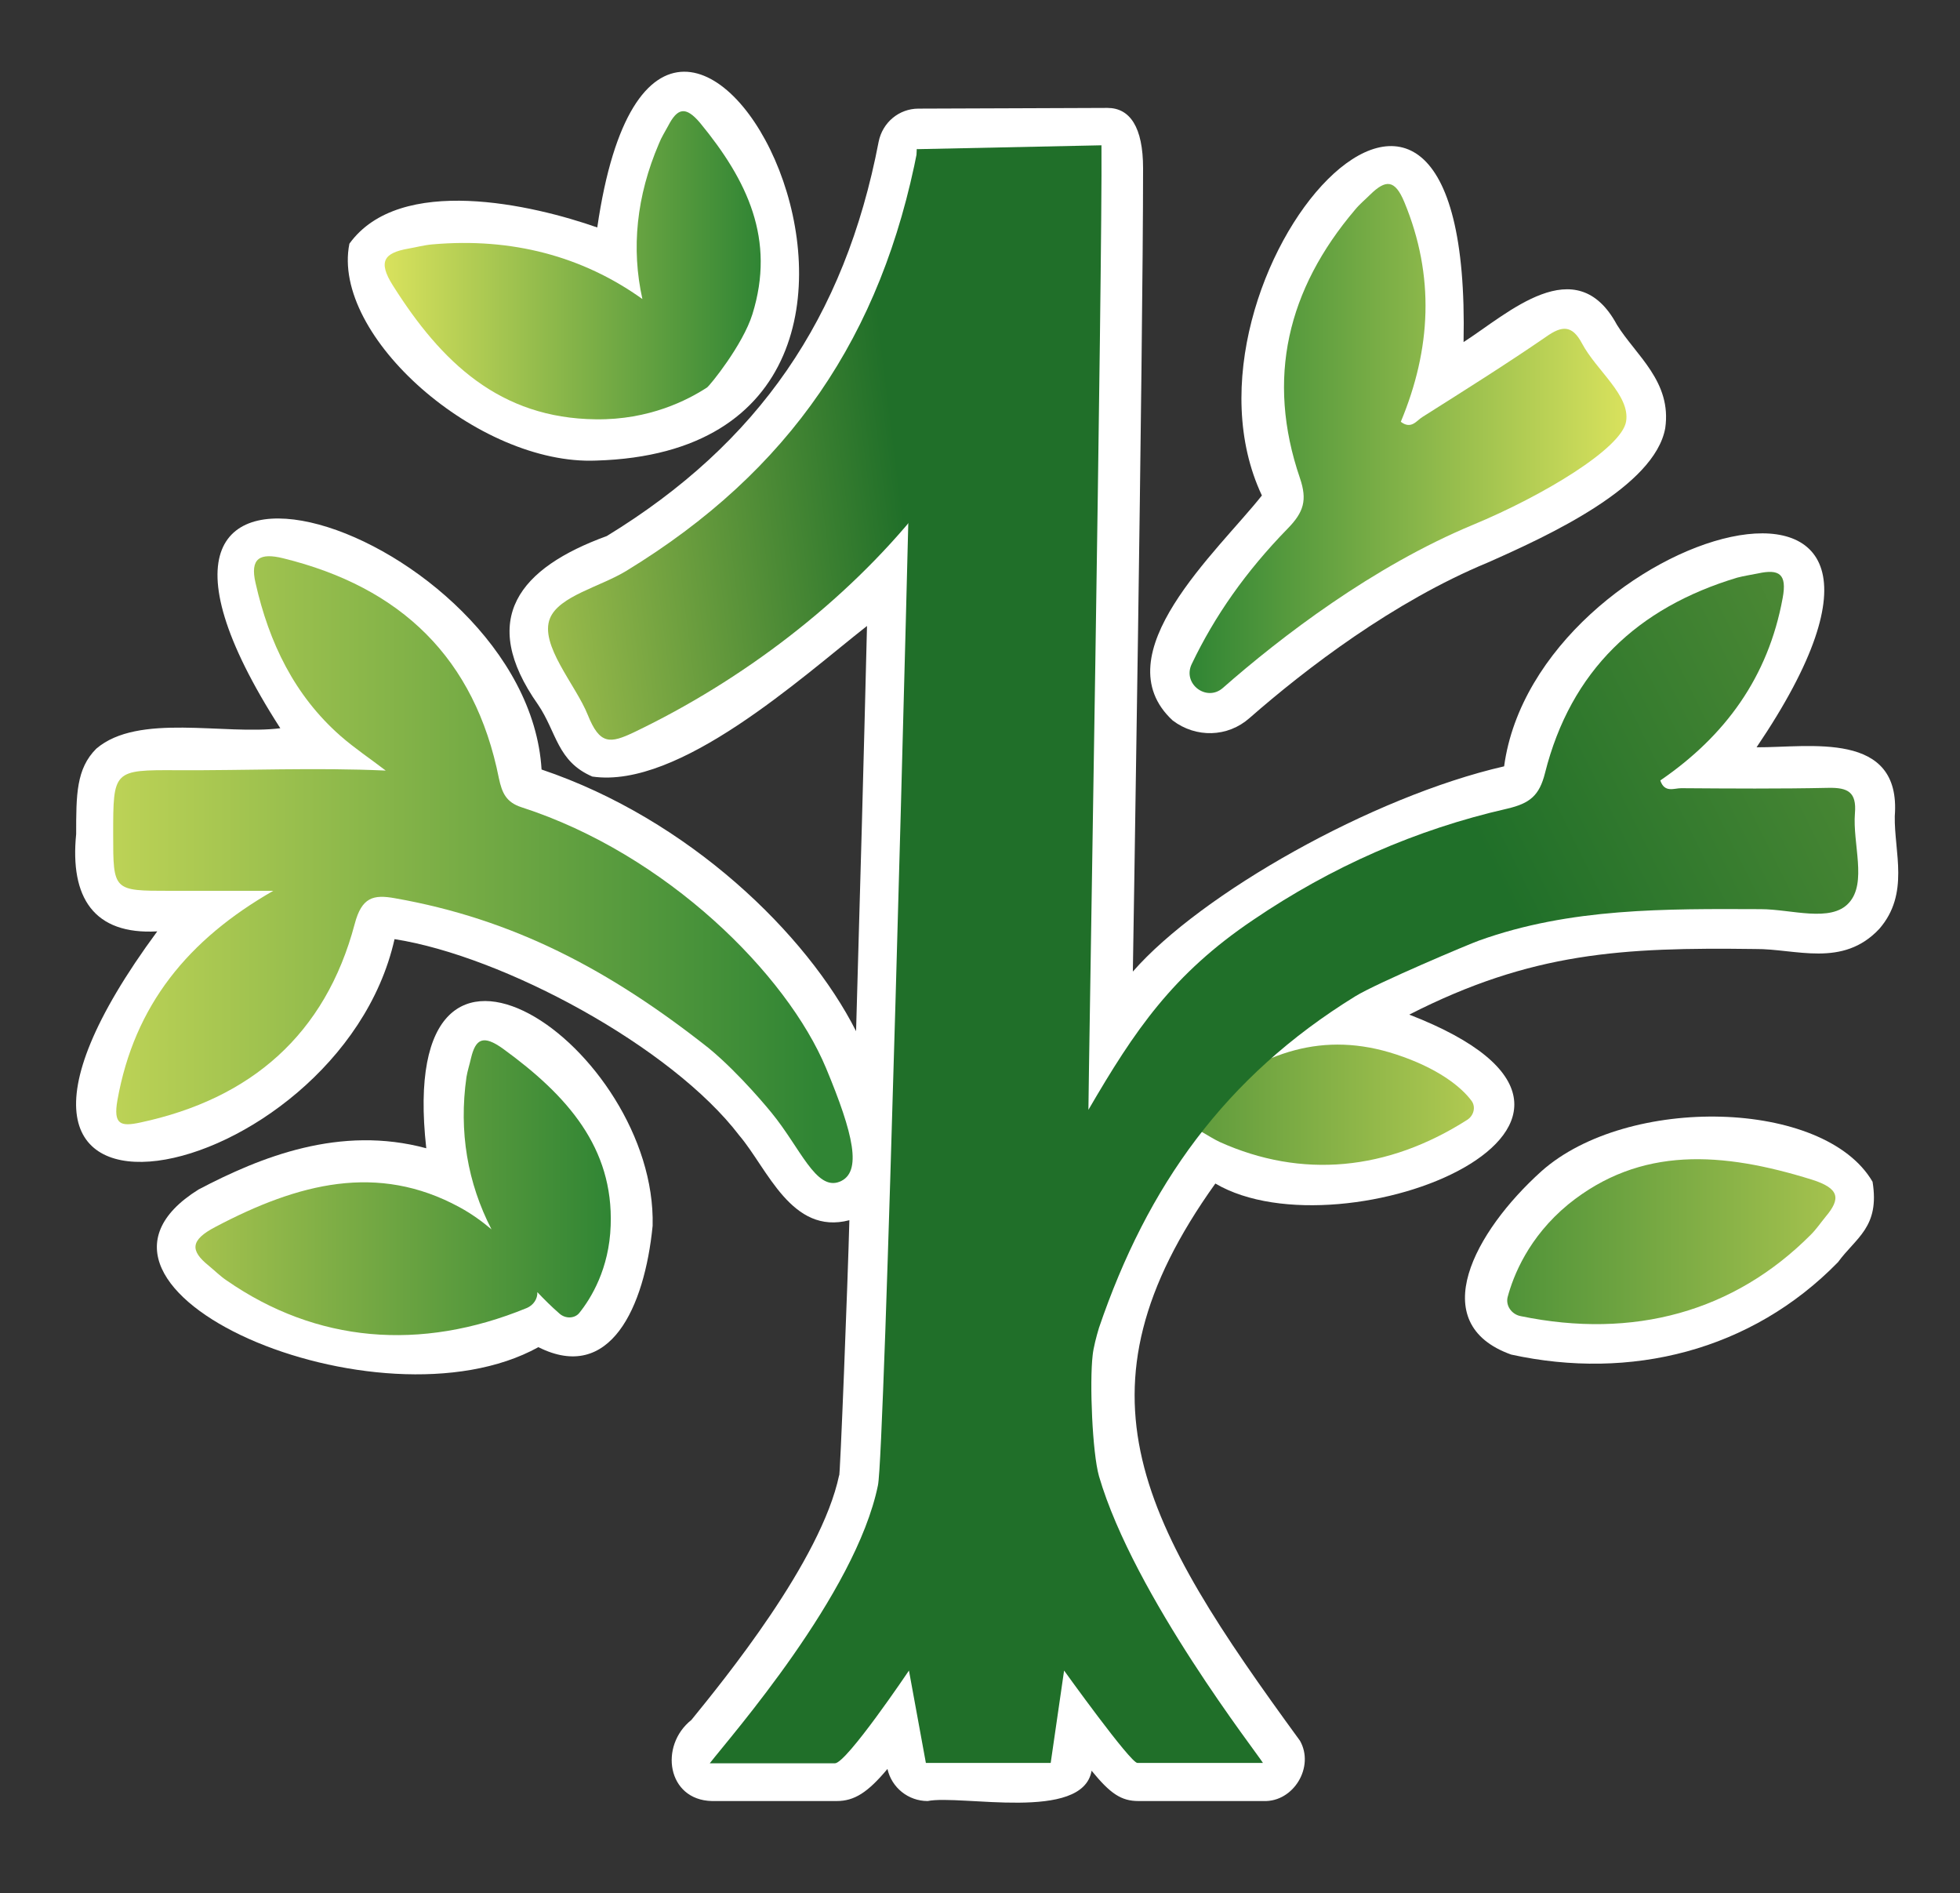 <?xml version="1.0" encoding="utf-8"?>
<!-- Generator: Adobe Illustrator 28.0.0, SVG Export Plug-In . SVG Version: 6.00 Build 0)  -->
<svg version="1.1" id="Layer_1" xmlns="http://www.w3.org/2000/svg" xmlns:xlink="http://www.w3.org/1999/xlink" x="0px" y="0px"
	 viewBox="0 0 555.9 536.8" style="enable-background:new 0 0 555.9 536.8;" xml:space="preserve">
<rect x="0" y="0" width="555.9" height="536.8" fill="#333333" stroke="none"/>
<style type="text/css">
	.st0{fill:#FFFFFF;}
	.st1{fill:#B19E82;}
	.st2{fill:url(#SVGID_1_);}
	.st3{fill:url(#SVGID_00000006699149898127433610000009751080200511566783_);}
	.st4{fill:url(#SVGID_00000178187005269522519200000008298038775273060522_);}
	.st5{fill:url(#SVGID_00000061447527051676938880000012449580552819238052_);}
	.st6{fill:url(#SVGID_00000085938773958163527760000008084254747972525481_);}
	.st7{fill:url(#SVGID_00000158015196256487163760000006126031685466159744_);}
	.st8{fill:url(#SVGID_00000128473794672471743060000016052105730125067400_);}
	.st9{fill:url(#SVGID_00000148662638115959813790000004986329872192677284_);}
	.st10{fill:url(#SVGID_00000016066970998028009550000009962662357525273473_);}
	.st11{fill:#4FB84A;}
	.st12{fill:none;stroke:#B19E82;stroke-miterlimit:10;}
	.st13{fill:none;stroke:#9ACB55;stroke-width:2;stroke-miterlimit:10;}
	.st14{fill:url(#SVGID_00000092419905138553394310000015968559339355741596_);}
	.st15{fill:url(#SVGID_00000052086319032113733660000011509025489344242579_);}
	.st16{fill:url(#SVGID_00000168098270379466191500000014884859974595115192_);}
	.st17{fill:url(#SVGID_00000181061127551376011650000004555208341952778666_);}
	.st18{fill:url(#SVGID_00000023265132115382159460000013531250289141410962_);}
	.st19{fill:url(#SVGID_00000019672378879782680090000017672788617329164723_);}
	.st20{fill:url(#SVGID_00000023972066301904174690000011292308430714021267_);}
	.st21{fill:url(#SVGID_00000048500241322273423110000011249071921821875372_);}
	.st22{fill:url(#SVGID_00000042735229383502835290000004900745797004984740_);}
	.st23{fill:url(#SVGID_00000095296520733997544450000004266231452281459096_);}
	.st24{fill:url(#SVGID_00000078032821736675130110000013324480539443671462_);}
	.st25{fill:url(#SVGID_00000175297509314858437260000004101423734035227037_);}
	.st26{fill:url(#SVGID_00000013891549682365512100000014683988095900281526_);}
	.st27{fill:url(#SVGID_00000031888882831914196390000003825416358826249388_);}
	.st28{fill:url(#SVGID_00000003075274537048598550000001468351370569089203_);}
	.st29{fill:url(#SVGID_00000029041006660194491710000009497574272952917677_);}
	.st30{fill:url(#SVGID_00000075143569926682326420000003894280186053954732_);}
	.st31{fill:url(#SVGID_00000174594385542729152030000015100576906097688448_);}
	.st32{fill:url(#SVGID_00000069357208296390133300000013530853998828760449_);}
	.st33{fill:url(#SVGID_00000037685498677977962190000007359774268338015107_);}
	.st34{fill:url(#SVGID_00000055694226367020644070000013847009471264578492_);}
	.st35{fill:url(#SVGID_00000182486414549819919100000003129890011283483014_);}
	.st36{fill:url(#SVGID_00000183245077323247698720000012361013118823231643_);}
	.st37{fill:url(#SVGID_00000139282352176552578440000015644827086559434915_);}
	.st38{fill:#4D7F49;}
	.st39{fill:#9ACB55;}
	.st40{fill:url(#SVGID_00000165917908030343825830000014694119019257589163_);}
	.st41{fill:url(#SVGID_00000153665249702677336870000017965761727570358956_);}
	.st42{fill:url(#SVGID_00000109738508635787597650000000851401616983062462_);}
	.st43{fill:url(#SVGID_00000041979626645512102190000016484851562205109687_);}
	.st44{fill:url(#SVGID_00000118380598217429169320000014289140065837361538_);}
	.st45{fill:url(#SVGID_00000104664659099673753610000017369962998226346143_);}
	.st46{fill:url(#SVGID_00000114789192253212269510000006497669029641018762_);}
	.st47{fill:url(#SVGID_00000065059768985732269260000007809337801540009093_);}
	.st48{fill:url(#SVGID_00000065779013019657083730000002195205422473000105_);}
	.st49{fill:url(#SVGID_00000015323121668486859570000004235845452479873418_);}
	.st50{fill:url(#SVGID_00000111912068468606024750000014215600368035708845_);}
	.st51{fill:url(#SVGID_00000134223447432494532900000008579124241196636604_);}
	.st52{fill:url(#SVGID_00000165221813191467546970000015153629196398089123_);}
	.st53{fill:url(#SVGID_00000082356925259477304770000013996364637639472307_);}
	.st54{fill:url(#SVGID_00000085949262130749156420000007985464346228570284_);}
	.st55{fill:url(#SVGID_00000159431176660397544520000004991073798141224860_);}
	.st56{fill:url(#SVGID_00000134210205299147148710000000996230779479796900_);}
	.st57{fill:url(#SVGID_00000134216999142351680190000015276666392430858888_);}
	.st58{fill:url(#SVGID_00000163063680376245480170000013205932912546562468_);}
	.st59{fill:url(#SVGID_00000031201884178533280570000011459633824801187497_);}
	.st60{fill:url(#SVGID_00000098936095181564665270000000213375113925666233_);}
	.st61{fill:url(#SVGID_00000077302255265593187230000018266759618012029316_);}
	.st62{fill:url(#SVGID_00000026157530835687773790000009873699413970270142_);}
	.st63{fill:url(#SVGID_00000121260294528259843030000013258452125087045544_);}
	.st64{fill:url(#SVGID_00000077321487836080102430000010103671151715116693_);}
	.st65{fill:url(#SVGID_00000080887366604180701000000002033480759094895498_);}
	.st66{fill:url(#SVGID_00000142137032224787541240000017541153690144148148_);}
	.st67{fill:url(#SVGID_00000036944254251810762460000017834596469496478141_);}
	.st68{fill:url(#SVGID_00000074409246506455049420000011218412595051960965_);}
	.st69{fill:url(#SVGID_00000149378467631253622940000016949728260377539981_);}
	.st70{fill:url(#SVGID_00000132056833463365071340000014826469403741080730_);}
	.st71{fill:url(#SVGID_00000055700512613895528840000018190290591781329038_);}
	.st72{fill:url(#SVGID_00000011736146404490614820000014591027942254589614_);}
	.st73{fill:url(#SVGID_00000096769138233241459670000014334684434262818481_);}
	.st74{fill:url(#SVGID_00000069361600892651916060000016483688901803730827_);}
	.st75{fill:url(#SVGID_00000026880621331240553670000005696155776034544295_);}
	.st76{fill:url(#SVGID_00000113338302928350339140000013180292781797998766_);}
	.st77{fill:url(#SVGID_00000076586458385012352930000001781186327628394656_);}
	.st78{fill:url(#SVGID_00000061457551076989093820000016782956449154149030_);}
	.st79{fill:url(#SVGID_00000040562811612418912440000008281442904276584622_);}
	.st80{fill:url(#SVGID_00000103248923713238910070000002428945059283232141_);}
	.st81{fill:url(#SVGID_00000068638457120178156660000009401268380194381474_);}
	.st82{fill:url(#SVGID_00000043418106036865046520000002320442639994371233_);}
	.st83{fill:url(#SVGID_00000176007896171128921910000007663024318895302548_);}
	.st84{fill:url(#SVGID_00000006695995781020549600000013987903402127695547_);}
	.st85{fill:url(#SVGID_00000035524590278642221080000001012814635537979787_);}
	.st86{fill:url(#SVGID_00000042715366060508033760000014759549678809616812_);}
	.st87{fill:url(#SVGID_00000171705288493458481720000002357570158659426471_);}
	.st88{fill:url(#SVGID_00000005985439249750575150000003599453964956793517_);}
	.st89{fill:url(#SVGID_00000147201022811556617250000014030738157309598112_);}
	.st90{fill:url(#SVGID_00000029738710454972669080000002884901725727888569_);}
	.st91{fill:url(#SVGID_00000062185101692643755930000008222974962625196946_);}
	.st92{fill:url(#SVGID_00000075861390680597829270000013222441301198868142_);}
	.st93{fill:url(#SVGID_00000070829719680144768230000005067355955050477713_);}
	.st94{fill:url(#SVGID_00000018915636626884101720000001722483038003214266_);}
	.st95{fill:url(#SVGID_00000176002430093379687710000004716010899669713038_);}
	.st96{fill:url(#SVGID_00000174578842839544215210000006444056611075636358_);}
	.st97{fill:url(#SVGID_00000178892585983220475750000011545367803216327085_);}
	.st98{fill:url(#SVGID_00000060022626374461022290000000613926247395109795_);}
	.st99{fill:url(#SVGID_00000087386956072819715850000004483682985510321033_);}
	.st100{fill:url(#SVGID_00000034062566537562171680000017074535775001899393_);}
	.st101{fill:url(#SVGID_00000101819374704748580810000011064073417437598632_);}
	.st102{fill:url(#SVGID_00000034068230700225793810000007897157107668576437_);}
	.st103{fill:url(#SVGID_00000173136381981304436800000006585478643278392208_);}
	.st104{fill:url(#SVGID_00000027568057415428884120000009979830472444126619_);}
	.st105{fill:url(#SVGID_00000018216608284289185510000004415822878109978300_);}
	.st106{fill:url(#SVGID_00000164502643532144072070000007835519959848452515_);}
	.st107{fill:url(#SVGID_00000178170410909219808750000005363922735234562179_);}
	.st108{fill:url(#SVGID_00000124127043848303253050000010237423490226908581_);}
	.st109{fill:url(#SVGID_00000022561521493899614390000000385687453157416371_);}
	.st110{fill:url(#SVGID_00000102513717428875885570000005341226318787094704_);}
	.st111{fill:url(#SVGID_00000178927215762511862240000007472199480503318400_);}
	.st112{fill:url(#SVGID_00000142169079737915809030000012732276230426572222_);}
	.st113{fill:url(#SVGID_00000132797534642491093990000012167275992228448941_);}
	.st114{fill:url(#SVGID_00000145059951968538597940000004246305965852438176_);}
	.st115{fill:url(#SVGID_00000113316675741386314150000006634758270782040765_);}
	.st116{fill:url(#SVGID_00000066484282956332865550000012951641401278283963_);}
	.st117{fill:url(#SVGID_00000111902720877021262650000000344161034578229950_);}
	.st118{fill:url(#SVGID_00000178198768656012893980000013778445552222326935_);}
	.st119{fill:url(#SVGID_00000018929824461590119800000001231384542663373464_);}
	.st120{fill:#B6A392;}
	.st121{fill:url(#SVGID_00000178904755844522749540000008603812848282453897_);}
	.st122{fill:url(#SVGID_00000086683636785547183820000011479506496937753482_);}
	.st123{fill:url(#SVGID_00000114052078071344390600000013733463444966547622_);}
	.st124{fill:url(#SVGID_00000000921379171658575900000002581486022712810665_);}
	.st125{fill:url(#SVGID_00000164515794216088271550000017431329542594406819_);}
	.st126{fill:url(#SVGID_00000178904168492679534230000004060353568532933269_);}
	.st127{fill:url(#SVGID_00000122698896032504493430000014590508341702446746_);}
	.st128{fill:url(#SVGID_00000174603227426181786730000011034407299227583407_);}
	.st129{fill:url(#SVGID_00000146499442130900130920000001625490612081980310_);}
	.st130{fill:url(#SVGID_00000147901067844444440320000010792572707987305600_);}
	.st131{fill:url(#SVGID_00000013151288371113626030000013178745076606616726_);}
	.st132{fill:url(#SVGID_00000181766022784066685170000013543571168253675702_);}
	.st133{fill:url(#SVGID_00000181069062781689704060000003299617195445830528_);}
	.st134{fill:url(#SVGID_00000114773701282295841230000009124881787585271970_);}
	.st135{fill:url(#SVGID_00000114041719725036807440000016381860485527827591_);}
	.st136{fill:url(#SVGID_00000003794271494238489750000017612499257526242223_);}
	.st137{fill:url(#SVGID_00000011751142940227444340000008428742285137246606_);}
	.st138{fill:url(#SVGID_00000119076484499108774770000003130508086273953203_);}
	.st139{fill:url(#SVGID_00000176742833173890514390000006847011208438219926_);}
	.st140{fill:url(#SVGID_00000150802260709610323350000004144253026610040732_);}
	.st141{fill:url(#SVGID_00000115499214292964103630000002113303688865395122_);}
	.st142{fill:url(#SVGID_00000104680261969393551370000000618517730232801215_);}
	.st143{fill:url(#SVGID_00000059280192294518562080000012969431207973788601_);}
	.st144{fill:url(#SVGID_00000050643364600395684310000012589035781008624013_);}
	.st145{fill:url(#SVGID_00000124138315580905287880000013344192323240757911_);}
	.st146{fill:url(#SVGID_00000029736722207618438960000016520387381929549989_);}
	.st147{fill:url(#SVGID_00000083780917969628038690000017424850376497536146_);}
	.st148{fill:url(#SVGID_00000054265166749143568770000006029786772438944389_);}
	.st149{fill:url(#SVGID_00000059998782658679796540000001872233338591298694_);}
	.st150{fill:url(#SVGID_00000075869308791303598020000006234836328218719414_);}
	.st151{fill:url(#SVGID_00000011714426502751002130000005380398599353846680_);}
	.st152{fill:url(#SVGID_00000032640494279576648140000001906155913143641734_);}
	.st153{fill:url(#SVGID_00000062188368261455350740000016403628240872555143_);}
	.st154{fill:url(#SVGID_00000099626437941543535850000014298049638453911938_);}
	.st155{fill:url(#SVGID_00000183242841893024873330000009137726293912367521_);}
	.st156{fill:url(#SVGID_00000079481889211796887410000016682871454794223011_);}
	.st157{fill:url(#SVGID_00000149345254770552447140000014142726771749866148_);}
	.st158{fill:url(#SVGID_00000134247779619938544190000007794494041336000650_);}
	.st159{fill:url(#SVGID_00000157986341933335549910000006662498179225801634_);}
	.st160{fill:url(#SVGID_00000016048998499734874470000013259879864925668536_);}
	.st161{fill:url(#SVGID_00000065787427514493947130000000757531447610360231_);}
	.st162{fill:url(#SVGID_00000049185628460628528250000009359031360229513360_);}
	.st163{fill:url(#SVGID_00000098201691514042493020000006571456154060595853_);}
	.st164{fill:url(#SVGID_00000176730167188872740690000007023126953473952421_);}
	.st165{fill:url(#SVGID_00000158004583791793229610000016466593185441821087_);}
	.st166{fill:url(#SVGID_00000120518157234464463830000006397866092925802175_);}
	.st167{fill:url(#SVGID_00000128465730515397033030000005294108240048321467_);}
	.st168{fill:url(#SVGID_00000087376792857394794460000005293239577859798158_);}
	.st169{fill:#225128;}
	.st170{clip-path:url(#SVGID_00000071526954816235646350000001266933802527539861_);}
	.st171{opacity:0.35;fill:#121D41;}
	.st172{clip-path:url(#SVGID_00000139994272012047410680000016870115295846553265_);}
	.st173{clip-path:url(#SVGID_00000178185084821261672450000014587759946997238460_);}
	.st174{fill:url(#SVGID_00000059310963669124717740000007400950132807588495_);}
	.st175{fill:url(#SVGID_00000130636668289598172740000013333293795584237493_);}
	.st176{fill:url(#SVGID_00000168119347346084501690000008044620301398595985_);}
	.st177{fill:url(#SVGID_00000083780621491643925910000005041212638909683338_);}
	.st178{fill:url(#SVGID_00000018917268359620860130000010197435670772666047_);}
	.st179{fill:url(#SVGID_00000121241678235330505850000000375106145359826339_);}
	.st180{fill:url(#SVGID_00000057144842412550341180000015903201259060768189_);}
	.st181{fill:url(#SVGID_00000171689609009672561320000017994377804043471784_);}
	.st182{fill:url(#SVGID_00000129177322863228717990000003252411662922661000_);}
	.st183{fill:url(#SVGID_00000070808144310134867550000010365379783893537934_);}
	.st184{fill:url(#SVGID_00000002386891141769610030000005779773311495306884_);}
	.st185{fill:url(#SVGID_00000169528194223004491250000018364595869330545809_);}
	.st186{fill:url(#SVGID_00000036246130884400927510000002705355163503968669_);}
	.st187{fill:url(#SVGID_00000059289971394223570910000015434468457562052758_);}
	.st188{fill:url(#SVGID_00000084500330201886294250000017260441157966455989_);}
	.st189{fill:url(#SVGID_00000034087846117588405290000005288992586769508003_);}
	.st190{fill:url(#SVGID_00000177470696537544358250000002911371575678404018_);}
	.st191{fill:url(#SVGID_00000061471103374275016950000016760767123733734039_);}
	.st192{fill:url(#SVGID_00000182521652143498127780000005891263634653093273_);}
	.st193{fill:url(#SVGID_00000093175638706797503250000006421978294207462323_);}
	.st194{fill:url(#SVGID_00000090985986733881053950000007298984950255742849_);}
	.st195{fill:url(#SVGID_00000065033899353165447890000018343835742126342051_);}
	.st196{fill:url(#SVGID_00000143615887876129187200000001931852262292713871_);}
	.st197{fill:url(#SVGID_00000041979129319411757560000008241293491704474503_);}
	.st198{fill:url(#SVGID_00000017508869214696313190000017961917497830013871_);}
	.st199{fill:url(#SVGID_00000054963723449354207310000002574835914317949577_);}
	.st200{fill:url(#SVGID_00000138562822673211602610000005596784313833248395_);}
	.st201{fill:url(#SVGID_00000132778754865132591800000014334436483416226969_);}
	.st202{fill:url(#SVGID_00000098180053492095557420000006585612046073226415_);}
	.st203{fill:url(#SVGID_00000101801200914220374680000002641666769539436972_);}
	.st204{fill:url(#SVGID_00000098916716285389371050000004672761524614028212_);}
	.st205{fill:url(#SVGID_00000086685923907279237230000000856414036805136285_);}
	.st206{fill:#F16163;}
	.st207{fill:none;stroke:#4D7F49;stroke-width:2;stroke-miterlimit:10;}
	.st208{fill:none;stroke:#F16163;stroke-width:2;stroke-miterlimit:10;}
	.st209{fill:#237038;}
	.st210{fill:#A5C24E;}
</style>
<g>
	<path class="st0" d="M44.6,264.1c-73.6,99.8,51.4,72.9,67.3,2.2c30.8,4.8,78.6,30.5,97.8,55.7c8,9.4,14.8,28.3,31.2,24
		c-0.4,16.1-2.7,75-2.9,72.3c-5.1,24.3-32.8,58.2-41.9,69.4c-9.2,7.3-6.9,22.7,5.8,23c4.1,0,17.8,0,35.4,0c5,0,8.8-2.4,14.4-9.1
		c1.2,5.3,5.9,9.1,11.4,9.1c9.4-1.9,44,6,46.5-8.6c5.3,6.5,8.4,8.6,13.3,8.6c0,0,35.5,0,35.5,0c8.5,0.3,14.5-9.7,10.3-17.1
		c-44.8-61.4-66.5-98.6-24-158c36.4,21.4,133.4-17.5,55-47.9c34.7-17.7,60.4-19.1,98.1-18.6c11.5-0.1,24.8,5.4,35.2-5.7
		c8.7-10,4.2-21.8,4.4-32c1.9-24.4-24.3-19.4-39.2-19.5c67.1-99.1-62.5-61.8-71.6,5.4c-37.5,8.6-86.1,36.2-105.3,58.2
		c0,0,2.9-176.7,2.9-227.8c0-11.6-3.7-17.1-10.1-17.1c-7.5,0-43.9,0.2-53.6,0.2c-5.5,0-10.2,3.9-11.3,9.4
		c-9.6,50-34.1,85.5-77.1,111.8c-24.7,9-36.7,23.4-19.5,47.8c5.3,7.8,5.4,16.1,15.4,20.4c24.6,3.6,59.4-28.2,77.9-42.7
		c-0.9,36.7-2,77.3-3.1,114.9c-13.9-27.5-47.4-60.1-89.2-74.2c-4.1-68-139.5-113.3-74.1-11.7c-15.9,2-40.3-4.4-52.2,5.8
		c-5.7,5.7-5.7,13.1-5.7,24.2C19.8,254.5,26.6,265.1,44.6,264.1z"/>
	<path class="st0" d="M428.6,384.1c33.8,7.4,68.1-1,92.7-26.2c5.1-7,11.9-9.9,9.8-22.8c-13.7-23.5-69.5-24.7-93.9-3
		C418.2,349.2,404,375.3,428.6,384.1z"/>
	<path class="st0" d="M332.6,204.3c6.6,5,15.6,4.8,21.8-0.7c16-14,40.8-33,67.6-44.1c17.4-7.7,47.3-21.5,50.3-38.1
		c1.9-13.2-8.3-20.6-13.7-29.3c-11.6-21.5-31-3.1-43.5,4.9c2.5-119.7-86.1-17.9-57.2,43.5C345.5,156.2,312.4,185.6,332.6,204.3z"/>
	<path class="st0" d="M169.1,130.6c119.4-3.5,18.9-194.1,0.3-66.1c-18.2-6.4-56-15.2-70.3,4.6C93.8,95.3,135.7,132,169.1,130.6z"/>
	<path class="st0" d="M56.3,337.3C11,365.6,107.5,407,152.7,382c20.3,10.2,30.1-11.2,32.4-34.4c1.3-50.4-73.2-102.6-64.2-22
		C96.5,319,74,328,56.3,337.3z"/>
	<g>
		<linearGradient id="SVGID_1_" gradientUnits="userSpaceOnUse" x1="-7.901" y1="246.59" x2="231.607" y2="246.59">
			<stop  offset="0" style="stop-color:#D9E25D"/>
			<stop  offset="1" style="stop-color:#308534"/>
		</linearGradient>
		<path class="st2" d="M218.8,315.5c8.2,10,12.6,22.2,19.3,19.6c6.6-2.6,3.9-13.7-3.8-32.2c-11.1-26.6-45.2-60.7-86.4-74
			c-4.3-1.4-5.5-4-6.4-8.2c-6.8-34.1-27.8-54.2-61.2-62.4c-6.5-1.6-9.5-0.1-7.8,7.1c3.8,16.8,11,31.8,24.1,43.3
			c4,3.5,8.5,6.5,12.8,9.8c-20-0.9-39.5,0-59.1-0.1c-18.2-0.1-18.2,0-18.2,18.2c0,16,0,16,16,16c9.8,0,19.6,0,29.4,0
			c-24.1,13.8-39.4,32.4-44.2,59.4c-1.2,6.9,0.9,7.5,6.5,6.3c31.4-6.7,52.5-25,60.8-56.3c2-7.6,5.3-8.4,11.4-7.3
			c33.6,5.9,60.9,20.3,89,42.5C210,304.6,218.8,315.5,218.8,315.5z"/>
		
			<linearGradient id="SVGID_00000156560287027618668670000005197193925494980785_" gradientUnits="userSpaceOnUse" x1="253.23" y1="121.384" x2="97.586" y2="140.855">
			<stop  offset="0" style="stop-color:#206F29"/>
			<stop  offset="1" style="stop-color:#D9E25D"/>
		</linearGradient>
		<path style="fill:url(#SVGID_00000156560287027618668670000005197193925494980785_);" d="M260.9,144.4
			c-21.2,26.4-50.5,48.6-81,63.2c-6.9,3.3-9.8,3.6-13.2-4.9c-3.4-8.5-13.8-19.9-10.7-27.4c2.6-6.3,14.2-8.9,21.6-13.4
			c46.4-28.3,72.5-66.7,82.7-119.8"/>
		
			<linearGradient id="SVGID_00000065764657051607485800000003651162482343243188_" gradientUnits="userSpaceOnUse" x1="427.511" y1="352.145" x2="520.626" y2="352.145">
			<stop  offset="0" style="stop-color:#509339"/>
			<stop  offset="1" style="stop-color:#A5C24E"/>
		</linearGradient>
		<path style="fill:url(#SVGID_00000065764657051607485800000003651162482343243188_);" d="M427.6,367.8c-0.6,2.4,1.1,4.9,3.7,5.4
			c32,6.6,60.5-1.2,82.3-23.1c1.6-1.6,2.8-3.4,4.2-5.1c4.3-5.1,4-8-3.9-10.5c-25.4-7.9-48.6-9.6-69.1,7
			C433.5,350.8,429.2,361.8,427.6,367.8z"/>
		
			<linearGradient id="SVGID_00000127002740449366618360000017117182371213088396_" gradientUnits="userSpaceOnUse" x1="337.262" y1="313.277" x2="418.003" y2="313.277">
			<stop  offset="0" style="stop-color:#5D9A3C"/>
			<stop  offset="1" style="stop-color:#B0C951"/>
		</linearGradient>
		<path style="fill:url(#SVGID_00000127002740449366618360000017117182371213088396_);" d="M417.4,312.2c1.2,1.7,0.6,4.1-1.2,5.3
			c-22.7,14.5-47,16.8-70.3,6.3c-1.7-0.8-3.2-1.8-4.8-2.7c-4.8-2.7-5.4-5-0.1-9.2c17.3-13.6,34.3-19.7,55-12.9
			C407.6,302.8,414.4,308.1,417.4,312.2z"/>
		
			<linearGradient id="SVGID_00000053510445101849931140000009586098893638491042_" gradientUnits="userSpaceOnUse" x1="337.456" y1="124.259" x2="461.309" y2="124.259">
			<stop  offset="1.860119e-04" style="stop-color:#308534"/>
			<stop  offset="1" style="stop-color:#D9E25D"/>
		</linearGradient>
		<path style="fill:url(#SVGID_00000053510445101849931140000009586098893638491042_);" d="M417.8,148.8
			c19.8-8.2,42.2-21.7,43.4-29.3c1.2-7.4-8.4-14.4-12.5-22.1c-2.8-5.3-5.7-5.1-10.2-1.9c-11.5,7.9-23.3,15.3-35,22.7
			c-1.7,1-3.2,3.7-6.2,1.4c8.6-20.6,9.7-41.3,1-62.3c-2.7-6.5-5.3-6.4-9.7-2.1c-1.4,1.4-3,2.7-4.3,4.3
			c-19.1,22.5-25.3,47.8-15.6,76.1c2.1,6.2,1.1,9.6-3.5,14.3c-11.9,12.2-20.7,24.8-27.2,38.4c-2.7,5.6,4.2,10.8,8.8,6.8
			C363.3,180.6,389.4,160.6,417.8,148.8z"/>
		
			<linearGradient id="SVGID_00000006667214558175361920000017573674872423083152_" gradientUnits="userSpaceOnUse" x1="109.008" y1="75.193" x2="215.76" y2="75.193">
			<stop  offset="0" style="stop-color:#D9E25D"/>
			<stop  offset="1" style="stop-color:#308534"/>
		</linearGradient>
		<path style="fill:url(#SVGID_00000006667214558175361920000017573674872423083152_);" d="M198.6,34.9c-4.2-5-6.5-4.2-9.1,0.8
			c-0.9,1.7-1.9,3.2-2.6,5c-6.4,14.9-7.9,29.8-4.7,44.1c-16.9-12.1-37-17.5-59.6-15.5c-2.3,0.2-4.5,0.8-6.8,1.2
			c-6.8,1.2-8.7,3.6-4.4,10.4c13.8,21.9,30.4,37.7,57.6,38c15.2,0.2,26.1-5.5,31.5-9c0.8-0.5,10.2-12.1,12.9-20.8
			C220,67.9,212,51.2,198.6,34.9z"/>
		
			<linearGradient id="SVGID_00000179620081991960974130000006927500934174472103_" gradientUnits="userSpaceOnUse" x1="55.5" y1="336.903" x2="173.265" y2="336.903">
			<stop  offset="0" style="stop-color:#A5C24E"/>
			<stop  offset="1" style="stop-color:#308534"/>
		</linearGradient>
		<path style="fill:url(#SVGID_00000179620081991960974130000006927500934174472103_);" d="M142.7,297.4c-5.7-4.1-7.8-2.8-9.1,2.6
			c-0.4,1.8-1,3.6-1.3,5.4c-2.2,15.5,0.3,30,7.1,43.2c-2.6-2.2-5.6-4.4-9.1-6.3c-23.2-12.6-45.7-6.8-69.2,5.6
			c-7.3,3.8-7.1,6.8-1.9,11c1.7,1.4,3.3,3,5.1,4.2c25.4,17.6,54.9,20.2,85.1,7.8c1.9-0.8,3.1-2.6,3-4.5c2,2.1,4,4.1,6.3,6.1
			c1.7,1.5,4.3,1.4,5.6-0.2c3.3-4.1,8.5-12.5,8.9-24.8C174,325.5,161,310.7,142.7,297.4z"/>
	</g>
	
		<linearGradient id="SVGID_00000165924151394764971360000016200396253743813309_" gradientUnits="userSpaceOnUse" x1="596.957" y1="128.881" x2="410.683" y2="220.865">
		<stop  offset="0" style="stop-color:#719E3E"/>
		<stop  offset="1" style="stop-color:#206F29"/>
	</linearGradient>
	<path style="fill:url(#SVGID_00000165924151394764971360000016200396253743813309_);" d="M526.1,230.6c0.5-6-2-7.3-7.5-7.2
		c-13.9,0.3-27.8,0.2-41.8,0.1c-2,0-4.7,1.4-5.9-2.2c18.4-12.6,30.6-29.3,34.7-51.7c1.3-6.9-1-8.3-7-7c-2,0.4-4,0.7-5.9,1.2
		c-28.3,8.5-47.2,26.4-54.5,55.4c-1.6,6.4-4.3,8.6-10.7,10.1c-25.9,5.9-49.9,16.5-72,31.5c-22.9,15.4-33.7,31.4-46.8,53.9
		c0-7,4-240.1,3.7-273.5l-52.4,1.1c0.1,12.1-5.4,234.1-8.9,335.1l0,0c-0.9,24.9-1.6,41.5-2.1,43.8c-6.3,30.8-41.8,71.2-47.7,78.8
		c4.2,0,17.8,0,35.5,0c3.3,0,21-26.3,21-26.3l4.8,26.2l35.4,0l3.8-26.2c0,0,18.8,26.2,20.8,26.2c22.1,0,35.1,0,35.6,0
		c-1.2-2.2-36.6-47.4-46.5-81.3c-1.9-6.7-2.7-26.6-1.8-34.3c0.2-2.1,1.1-5.5,1.8-7.8c13.7-40.2,35.7-71.2,72.7-94
		c6.2-3.8,32.5-14.9,35.1-15.8c25.9-9.3,52.9-9,79.9-8.9c8.6,0,19.9,3.9,25-1.8C529.6,250.3,525.4,239.2,526.1,230.6z"/>
</g>
</svg>
